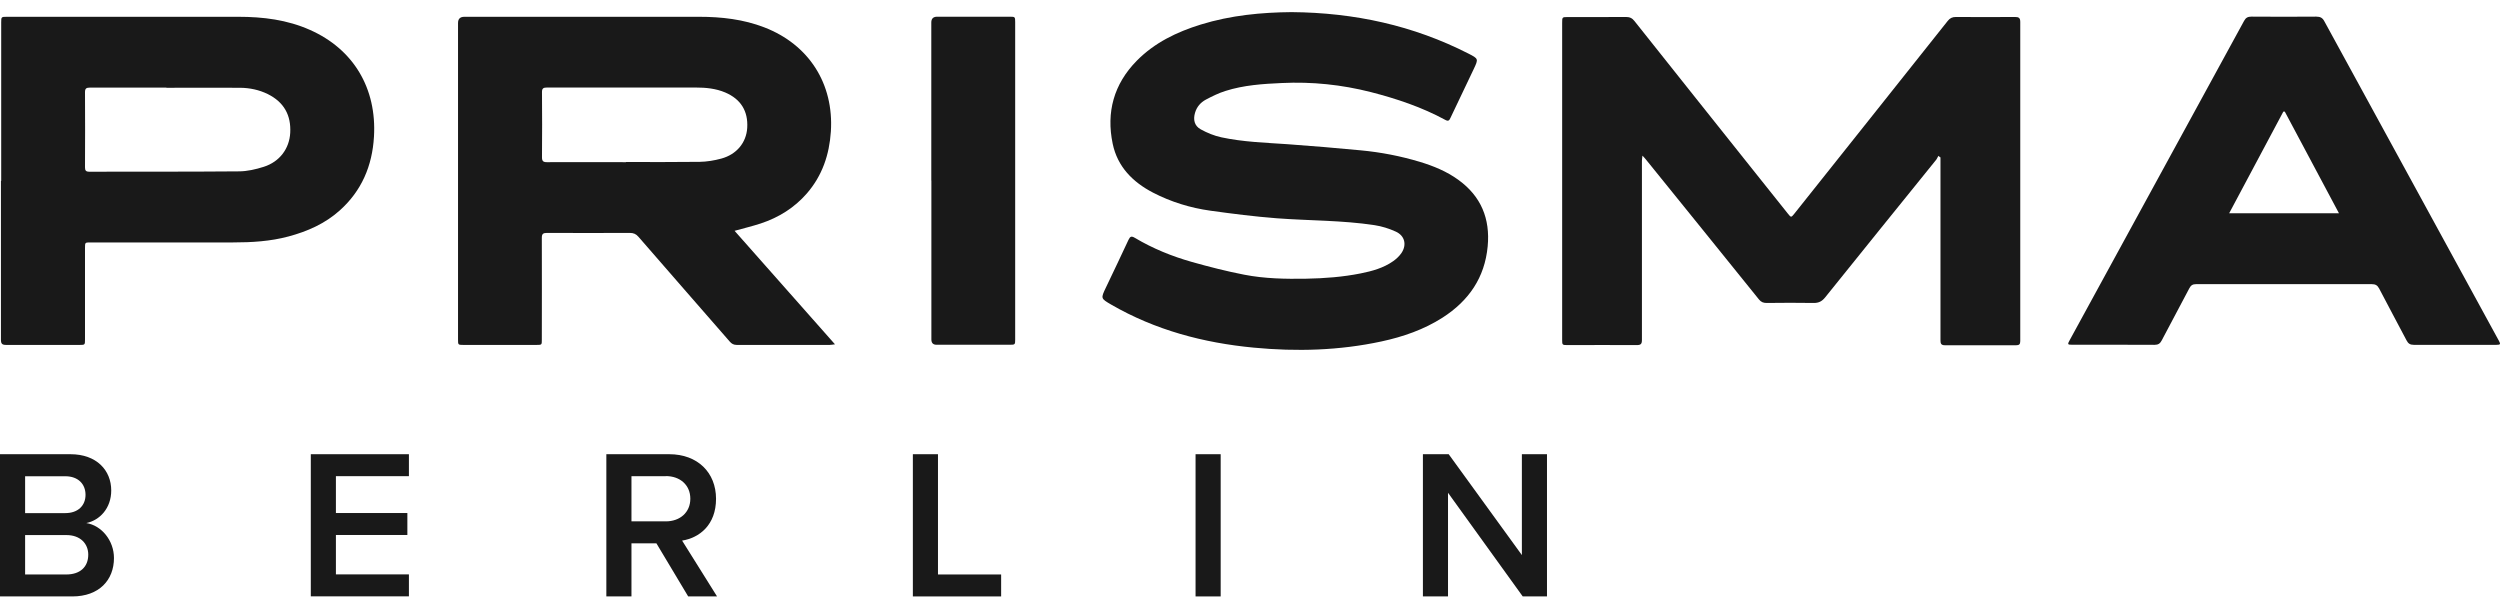 <svg width="152" height="37" viewBox="0 0 152 37" fill="none" xmlns="http://www.w3.org/2000/svg">
<path d="M0 36.263V27.616H4.283C5.877 27.616 6.763 28.599 6.763 29.82C6.763 30.907 6.059 31.637 5.247 31.802C6.174 31.947 6.929 32.863 6.929 33.929C6.929 35.264 6.028 36.263 4.397 36.263H0ZM1.527 31.197H3.97C4.752 31.197 5.2 30.731 5.2 30.084C5.2 29.437 4.757 28.956 3.97 28.956H1.527V31.197ZM1.527 34.928H4.033C4.866 34.928 5.366 34.473 5.366 33.722C5.366 33.075 4.908 32.532 4.033 32.532H1.527V34.928Z" fill="#191919"/>
<path d="M18.897 36.263V27.616H24.862V28.951H20.423V31.192H24.768V32.527H20.423V34.923H24.862V36.258H18.897V36.263Z" fill="#191919"/>
<path d="M41.842 36.263L39.909 33.034H38.393V36.263H36.866V27.616H40.69C42.415 27.616 43.535 28.733 43.535 30.327C43.535 31.921 42.519 32.703 41.472 32.868L43.597 36.263H41.837H41.842ZM40.482 28.951H38.393V31.699H40.482C41.342 31.699 41.972 31.155 41.972 30.322C41.972 29.489 41.347 28.946 40.482 28.946V28.951Z" fill="#191919"/>
<path d="M55.502 36.263V27.616H57.029V34.928H60.869V36.263H55.502Z" fill="#191919"/>
<path d="M72.69 36.263V27.616H74.217V36.263H72.69Z" fill="#191919"/>
<path d="M92.582 36.263L88.039 29.96V36.263H86.513V27.616H88.081L92.53 33.748V27.616H94.057V36.263H92.582Z" fill="#191919"/>
<path d="M117.856 9.462C117.814 9.539 117.783 9.633 117.731 9.7C115.475 12.494 113.214 15.284 110.968 18.083C110.77 18.327 110.573 18.425 110.26 18.42C109.312 18.404 108.358 18.409 107.41 18.42C107.212 18.42 107.077 18.368 106.946 18.208C104.659 15.367 102.362 12.531 100.069 9.695C100.022 9.633 99.965 9.576 99.861 9.462C99.845 9.617 99.829 9.695 99.829 9.778C99.829 13.41 99.829 17.038 99.829 20.671C99.829 20.909 99.762 20.981 99.522 20.981C98.115 20.971 96.714 20.981 95.307 20.981C94.989 20.981 94.979 20.971 94.979 20.671C94.979 14.243 94.979 7.821 94.979 1.394C94.979 1.037 94.979 1.037 95.333 1.037C96.505 1.037 97.678 1.042 98.855 1.032C99.084 1.032 99.236 1.099 99.376 1.28C101.762 4.287 104.154 7.283 106.545 10.285C107.269 11.19 107.988 12.096 108.713 13.002C108.895 13.229 108.905 13.229 109.088 13.002C112.198 9.094 115.314 5.187 118.419 1.275C118.554 1.104 118.695 1.032 118.919 1.032C120.117 1.042 121.316 1.042 122.514 1.032C122.743 1.032 122.832 1.089 122.832 1.337C122.826 7.806 122.826 14.269 122.832 20.738C122.832 20.94 122.759 20.992 122.571 20.992C121.133 20.992 119.695 20.987 118.257 20.992C118.002 20.992 117.981 20.873 117.981 20.676C117.981 17.4 117.981 14.119 117.981 10.844C117.981 10.497 117.981 10.155 117.981 9.809C117.981 9.731 117.981 9.648 117.981 9.571C117.939 9.539 117.893 9.514 117.851 9.483L117.856 9.462Z" fill="#191919"/>
<path d="M44.66 14.031C46.692 16.329 48.709 18.606 50.767 20.935C50.615 20.95 50.532 20.971 50.449 20.971C48.563 20.971 46.682 20.971 44.796 20.971C44.608 20.971 44.489 20.904 44.374 20.774C42.524 18.648 40.664 16.526 38.82 14.399C38.669 14.223 38.518 14.161 38.288 14.161C36.611 14.166 34.933 14.171 33.256 14.161C33.016 14.161 32.943 14.223 32.943 14.461C32.953 16.526 32.943 18.59 32.943 20.655C32.943 20.966 32.943 20.971 32.625 20.971C31.14 20.971 29.65 20.971 28.165 20.971C27.853 20.971 27.848 20.961 27.848 20.65C27.848 14.233 27.848 7.816 27.848 1.399C27.848 1.147 27.976 1.021 28.233 1.021C32.99 1.021 37.752 1.021 42.509 1.021C43.863 1.021 45.197 1.172 46.468 1.663C49.183 2.708 50.704 5.094 50.517 7.997C50.423 9.405 49.995 10.678 49.058 11.759C48.302 12.629 47.349 13.224 46.255 13.586C45.749 13.752 45.228 13.876 44.65 14.037L44.66 14.031ZM38.054 9.85C39.549 9.85 41.045 9.86 42.54 9.84C42.978 9.834 43.431 9.757 43.853 9.643C44.791 9.389 45.374 8.67 45.431 7.78C45.494 6.755 45.041 6.026 44.093 5.622C43.519 5.379 42.915 5.322 42.3 5.322C39.284 5.322 36.272 5.322 33.256 5.322C33.037 5.322 32.948 5.374 32.953 5.606C32.964 6.926 32.964 8.246 32.953 9.565C32.953 9.788 33.021 9.86 33.25 9.86C34.855 9.85 36.455 9.86 38.059 9.86L38.054 9.85Z" fill="#191919"/>
<path d="M78.526 0.737C82.355 0.768 85.929 1.549 89.279 3.257C89.894 3.573 89.894 3.578 89.607 4.189C89.138 5.182 88.659 6.176 88.19 7.164C88.123 7.304 88.076 7.397 87.883 7.294C86.455 6.517 84.924 6.005 83.355 5.601C81.573 5.146 79.766 4.96 77.932 5.048C76.775 5.099 75.618 5.177 74.509 5.529C74.097 5.658 73.696 5.855 73.316 6.057C72.998 6.227 72.763 6.497 72.659 6.854C72.534 7.273 72.617 7.651 73.003 7.863C73.394 8.08 73.826 8.256 74.259 8.349C75.587 8.634 76.942 8.675 78.291 8.768C79.771 8.872 81.256 9.001 82.735 9.141C83.954 9.255 85.153 9.488 86.325 9.84C87.159 10.093 87.956 10.419 88.664 10.932C90.055 11.935 90.608 13.302 90.451 14.978C90.274 16.878 89.305 18.285 87.711 19.31C86.57 20.04 85.314 20.474 83.996 20.759C81.428 21.313 78.833 21.385 76.233 21.137C73.17 20.847 70.242 20.071 67.558 18.518C66.918 18.145 66.923 18.145 67.241 17.478C67.699 16.515 68.163 15.553 68.611 14.585C68.715 14.368 68.793 14.337 69.007 14.466C70.096 15.113 71.268 15.589 72.482 15.931C73.529 16.226 74.582 16.495 75.65 16.702C76.895 16.945 78.161 16.966 79.427 16.945C80.537 16.924 81.636 16.841 82.725 16.624C83.423 16.484 84.111 16.298 84.705 15.879C84.897 15.744 85.08 15.573 85.21 15.382C85.543 14.885 85.413 14.332 84.866 14.083C84.46 13.897 84.017 13.757 83.574 13.69C81.605 13.39 79.609 13.421 77.624 13.271C76.275 13.167 74.931 12.996 73.592 12.81C72.367 12.639 71.195 12.277 70.096 11.708C68.866 11.066 67.944 10.135 67.652 8.743C67.251 6.823 67.72 5.115 69.111 3.697C70.195 2.595 71.549 1.943 73.008 1.492C74.832 0.928 76.713 0.752 78.531 0.737L78.526 0.737Z" fill="#191919"/>
<path d="M0.073 10.999C0.073 7.785 0.073 4.577 0.073 1.363C0.073 1.027 0.078 1.021 0.422 1.021C5.111 1.021 9.805 1.021 14.494 1.021C15.995 1.021 17.464 1.203 18.845 1.818C21.497 2.993 22.914 5.374 22.737 8.318C22.632 10.083 21.991 11.599 20.658 12.794C19.762 13.597 18.694 14.068 17.537 14.378C16.438 14.673 15.312 14.74 14.177 14.74C11.285 14.74 8.393 14.74 5.502 14.74C5.174 14.74 5.168 14.74 5.168 15.066C5.168 16.924 5.168 18.787 5.168 20.645C5.168 20.961 5.163 20.971 4.856 20.971C3.36 20.971 1.865 20.971 0.37 20.971C0.13 20.971 0.057 20.899 0.057 20.66C0.063 17.442 0.057 14.218 0.057 10.999H0.073ZM10.118 5.327C8.565 5.327 7.013 5.327 5.46 5.327C5.247 5.327 5.168 5.384 5.168 5.601C5.179 7.128 5.174 8.649 5.168 10.176C5.168 10.362 5.22 10.44 5.424 10.44C8.456 10.435 11.488 10.445 14.52 10.419C15.031 10.419 15.557 10.295 16.042 10.14C17.011 9.829 17.594 9.032 17.646 8.075C17.704 6.999 17.261 6.207 16.281 5.72C15.755 5.462 15.187 5.343 14.604 5.337C13.108 5.327 11.613 5.337 10.118 5.337V5.327Z" fill="#191919"/>
<path d="M149.236 20.966C148.408 20.966 147.585 20.961 146.756 20.966C146.532 20.966 146.418 20.888 146.319 20.697C145.766 19.641 145.198 18.596 144.651 17.54C144.547 17.343 144.422 17.276 144.203 17.276C140.645 17.281 137.081 17.281 133.523 17.276C133.32 17.276 133.21 17.343 133.116 17.519C132.559 18.58 131.991 19.636 131.433 20.697C131.334 20.888 131.22 20.966 130.996 20.966C129.334 20.956 127.677 20.961 126.015 20.961C125.697 20.961 125.692 20.945 125.843 20.671C127.463 17.706 129.084 14.735 130.704 11.77C132.616 8.272 134.533 4.773 136.44 1.27C136.545 1.073 136.67 1.011 136.888 1.011C138.201 1.021 139.514 1.021 140.827 1.011C141.077 1.011 141.213 1.084 141.327 1.306C143.187 4.722 145.058 8.137 146.923 11.547C148.595 14.606 150.268 17.669 151.94 20.733C152.044 20.924 152.024 20.966 151.789 20.966C150.94 20.966 150.085 20.966 149.236 20.966ZM142.208 12.965C141.093 10.875 140.004 8.831 138.915 6.786C138.884 6.786 138.858 6.786 138.827 6.786C137.738 8.825 136.649 10.869 135.534 12.965H142.208Z" fill="#191919"/>
<path d="M56.623 10.983C56.623 7.78 56.623 4.577 56.623 1.368C56.623 1.134 56.741 1.016 56.977 1.016C58.446 1.016 59.915 1.016 61.39 1.016C61.713 1.016 61.723 1.021 61.723 1.347C61.723 7.78 61.723 14.213 61.723 20.645C61.723 20.95 61.713 20.961 61.4 20.961C59.915 20.961 58.425 20.961 56.94 20.961C56.732 20.961 56.628 20.854 56.628 20.64C56.628 17.421 56.628 14.197 56.628 10.978L56.623 10.983Z" fill="#191919"/>
</svg>
